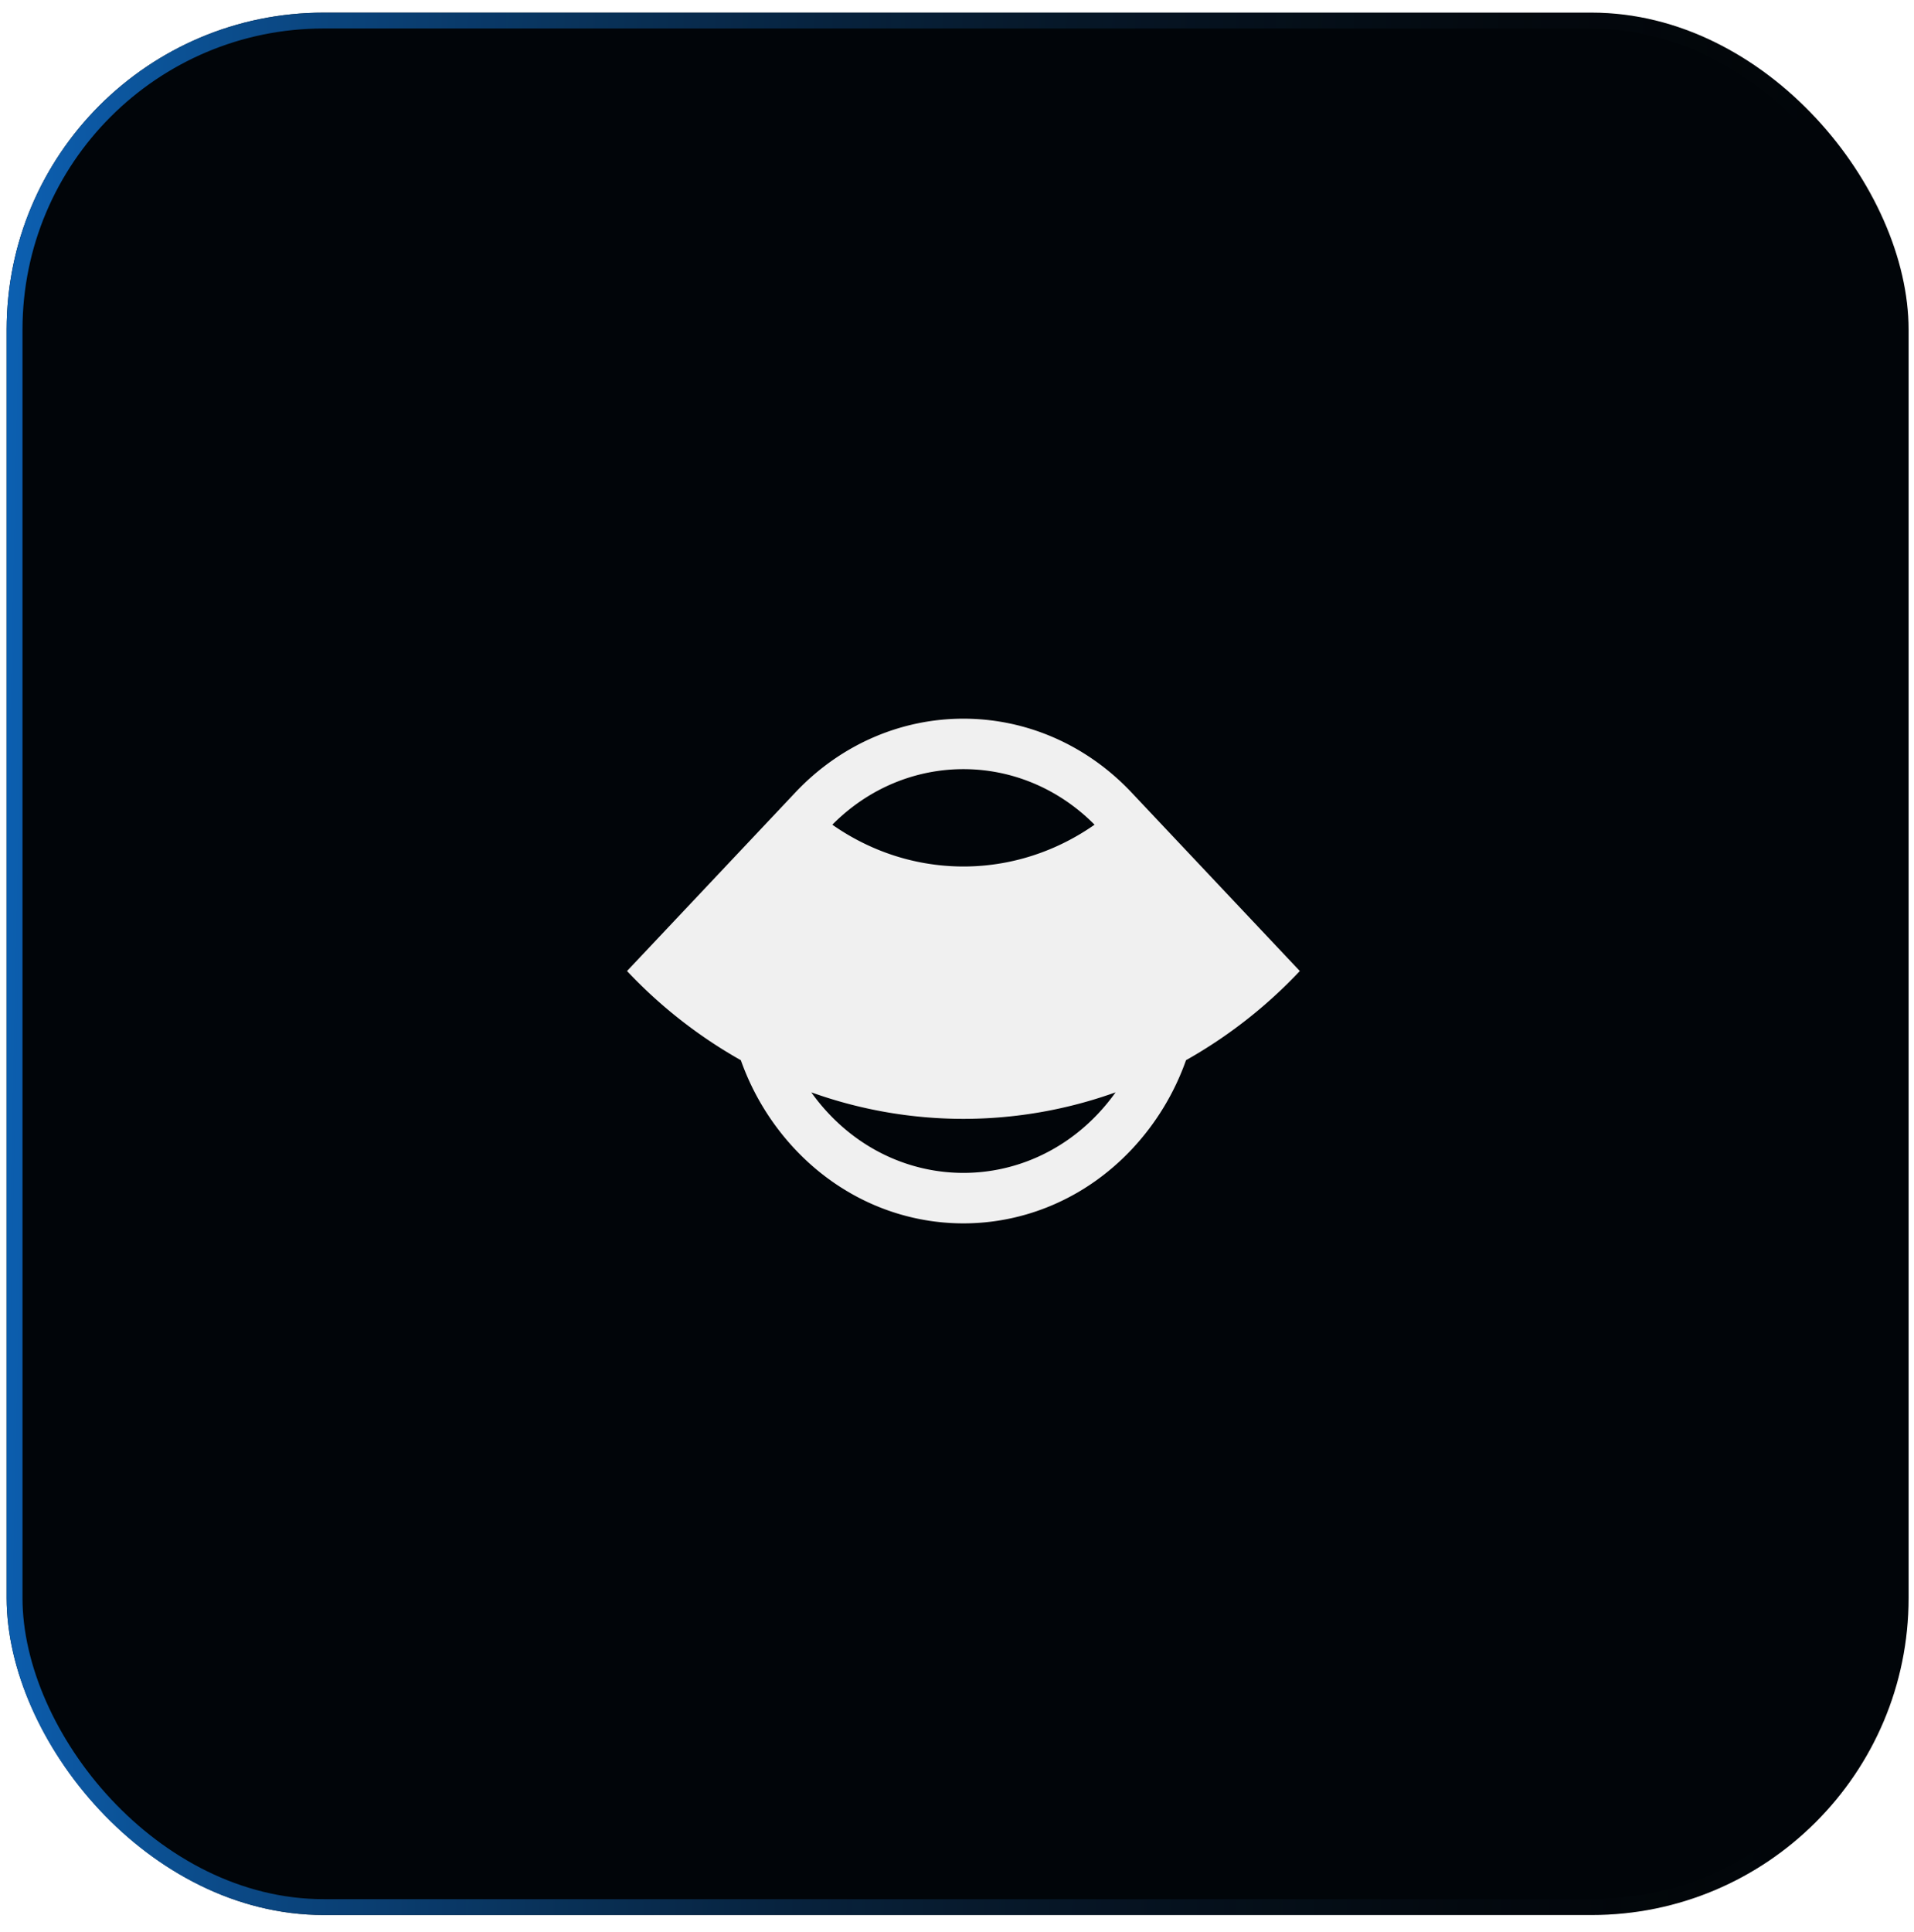 <svg xmlns="http://www.w3.org/2000/svg" width="110" height="111" fill="none"><g filter="url(#a)"><rect width="109.309" height="109.309" x=".381" y=".727" fill="#010509" rx="18.218"/><rect width="108.398" height="108.398" x=".837" y="1.182" stroke="url(#b)" stroke-width=".911" rx="17.763"/><path fill="#F0F0F0" fill-rule="evenodd" d="m45.69 45.556-9.654 10.239a27.51 27.51 0 0 0 6.541 5.124 14.573 14.573 0 0 0 3.126 5.129c5.339 5.662 13.994 5.662 19.333 0a14.57 14.57 0 0 0 3.126-5.13 27.504 27.504 0 0 0 6.54-5.123l-9.644-10.23-.022-.023c-5.339-5.663-13.994-5.663-19.333 0a1.84 1.84 0 0 0-.014.014Zm18.422 17.21a25.927 25.927 0 0 1-8.742 1.523 25.92 25.92 0 0 1-8.743-1.523c.304.429.64.84 1.01 1.231 4.27 4.53 11.195 4.53 15.466 0 .368-.39.705-.802 1.01-1.23ZM47.834 47.387a13.43 13.43 0 0 0 2.304 1.298 12.995 12.995 0 0 0 5.232 1.104c1.795 0 3.573-.375 5.231-1.104.807-.355 1.578-.79 2.304-1.298-4.218-4.256-10.853-4.256-15.07 0Z" clip-rule="evenodd"/></g><defs><linearGradient id="b" x1="-2.931" x2="109.641" y1="-53.935" y2="-51.556" gradientUnits="userSpaceOnUse"><stop stop-color="#0D68C1"/><stop offset=".982" stop-color="#0D0D0D" stop-opacity="0"/></linearGradient><filter id="a" width="109.31" height="109.309" x=".381" y=".727" color-interpolation-filters="sRGB" filterUnits="userSpaceOnUse"><feFlood flood-opacity="0" result="BackgroundImageFix"/><feBlend in="SourceGraphic" in2="BackgroundImageFix" result="shape"/><feColorMatrix in="SourceAlpha" result="hardAlpha" values="0 0 0 0 0 0 0 0 0 0 0 0 0 0 0 0 0 0 127 0"/><feOffset/><feGaussianBlur stdDeviation="20"/><feComposite in2="hardAlpha" k2="-1" k3="1" operator="arithmetic"/><feColorMatrix values="0 0 0 0 0.179 0 0 0 0 0.245 0 0 0 0 0.316 0 0 0 0.15 0"/><feBlend in2="shape" result="effect1_innerShadow_5002_1826"/></filter></defs></svg>